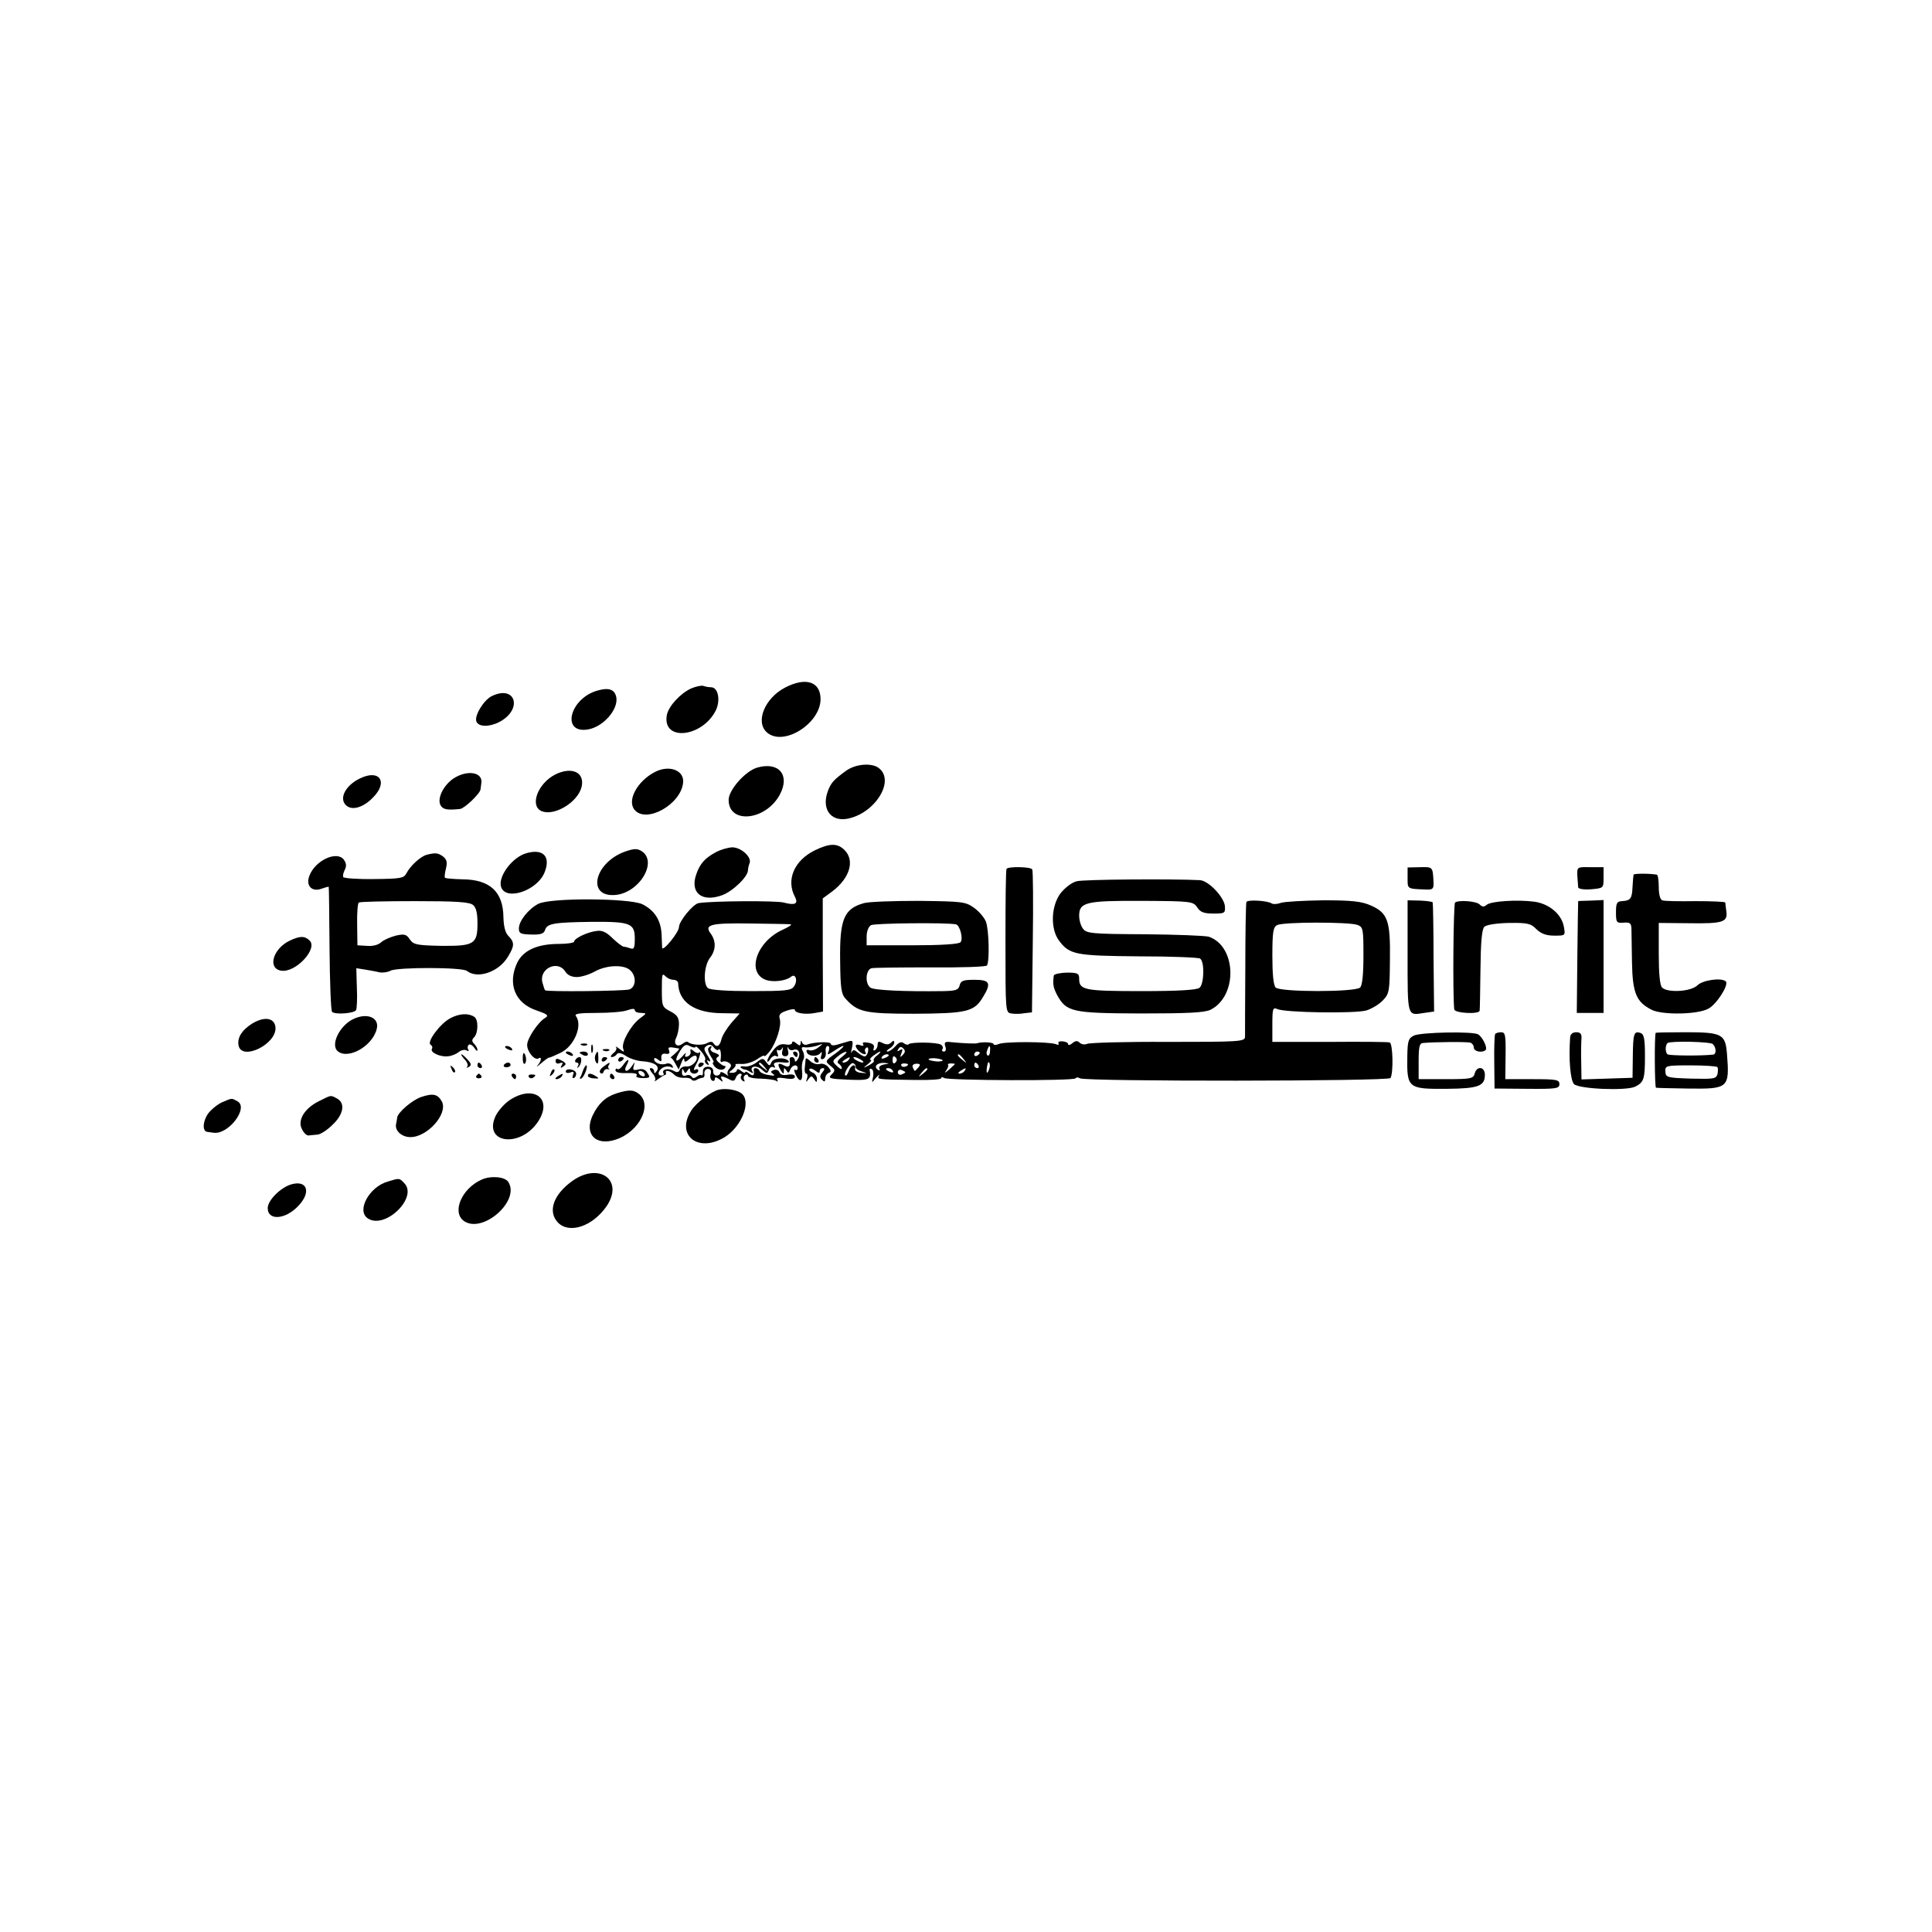 <?xml version="1.0" standalone="no"?>
<!DOCTYPE svg PUBLIC "-//W3C//DTD SVG 20010904//EN"
 "http://www.w3.org/TR/2001/REC-SVG-20010904/DTD/svg10.dtd">
<svg version="1.0" xmlns="http://www.w3.org/2000/svg"
 width="700pt" height="700pt" viewBox="0 0 700 700"
 preserveAspectRatio="xMidYMid meet">
<g transform="translate(0,700) scale(0.1,-0.1)"
fill="#000000" stroke="none">
<path d="M2845 4509 c-74 -38 -109 -124 -67 -162 59 -54 195 31 195 120 0 63
-53 81 -128 42z"/>
<path d="M2505 4506 c-40 -18 -83 -65 -89 -97 -17 -97 129 -81 178 18 17 37 8
83 -18 83 -8 0 -20 2 -28 5 -7 2 -26 -2 -43 -9z"/>
<path d="M2165 4498 c-101 -28 -133 -157 -35 -141 55 9 111 72 103 117 -6 28
-27 36 -68 24z"/>
<path d="M1782 4478 c-29 -14 -64 -71 -56 -92 8 -20 46 -21 83 -2 86 45 60
136 -27 94z"/>
<path d="M2744 4219 c-43 -12 -104 -81 -104 -117 0 -90 136 -75 186 20 37 70
-4 119 -82 97z"/>
<path d="M3065 4207 c-44 -32 -54 -43 -65 -72 -24 -63 7 -111 67 -102 102 17
179 139 116 185 -26 19 -84 14 -118 -11z"/>
<path d="M2373 4203 c-64 -33 -102 -103 -74 -137 42 -51 168 19 176 98 5 45
-50 66 -102 39z"/>
<path d="M2012 4194 c-65 -33 -95 -117 -47 -134 47 -16 128 34 142 88 13 53
-34 76 -95 46z"/>
<path d="M1303 4179 c-51 -25 -75 -71 -50 -96 21 -21 62 -10 98 27 57 57 24
105 -48 69z"/>
<path d="M1644 4180 c-38 -25 -62 -75 -47 -99 9 -14 24 -17 70 -12 15 1 73 56
74 71 1 5 2 16 3 23 6 39 -50 49 -100 17z"/>
<path d="M2952 3919 c-75 -37 -105 -108 -71 -170 12 -24 -1 -30 -42 -19 -27 7
-255 6 -307 -2 -20 -2 -72 -66 -72 -87 0 -19 -59 -91 -61 -75 0 5 -1 27 -2 50
-3 51 -26 86 -70 108 -48 22 -333 24 -377 1 -36 -19 -70 -62 -70 -89 0 -18 6
-21 45 -22 34 -1 46 3 50 17 8 23 31 27 168 29 141 1 157 -5 157 -61 0 -33 -3
-40 -16 -35 -9 3 -20 6 -24 6 -5 0 -23 14 -40 30 -23 23 -39 30 -58 27 -34 -4
-82 -27 -82 -39 0 -4 -25 -8 -55 -8 -78 0 -129 -23 -151 -68 -36 -77 -8 -147
70 -173 38 -13 45 -18 33 -26 -26 -14 -67 -75 -67 -99 0 -25 27 -57 41 -49 13
9 11 -9 -3 -25 -7 -8 -2 -5 12 7 14 12 27 22 30 21 3 0 21 8 40 17 50 23 82
99 57 133 -7 9 9 12 76 12 47 0 97 4 111 10 17 6 26 6 26 0 0 -6 10 -10 23
-10 21 -1 21 -1 -6 -21 -32 -25 -67 -87 -59 -109 5 -13 3 -13 -14 0 -10 8 -16
10 -12 6 4 -5 0 -15 -10 -22 -9 -8 -12 -14 -5 -14 6 0 15 5 18 11 5 6 16 4 33
-7 15 -10 41 -18 58 -19 45 -3 65 -17 54 -35 -7 -10 -10 -11 -10 -2 0 6 -5 12
-12 12 -6 0 -4 -7 5 -18 10 -10 14 -23 10 -27 -5 -5 1 -3 11 5 11 8 22 15 25
15 3 0 5 3 4 8 -5 12 15 8 29 -6 7 -8 23 -13 36 -12 13 1 25 -2 28 -7 3 -4 11
-5 17 -1 7 4 17 8 22 8 6 0 9 7 7 16 -1 9 5 16 13 16 10 0 13 -6 10 -18 -3 -9
-1 -20 5 -24 5 -3 10 -1 10 6 0 8 5 7 17 -2 11 -10 14 -10 9 -1 -9 15 -1 15
25 2 15 -9 21 -7 25 5 3 8 10 15 16 15 5 0 7 -4 3 -9 -3 -5 0 -13 6 -17 7 -4
9 -3 5 4 -3 6 -2 13 4 17 5 3 10 2 10 -3 0 -5 20 -10 45 -10 25 -1 51 -4 57
-8 6 -4 8 -3 4 4 -4 7 5 9 29 5 23 -4 35 -2 35 6 0 7 -10 10 -26 7 -16 -3 -27
0 -30 9 -3 8 -12 11 -21 8 -12 -5 -12 -7 -1 -15 8 -5 2 -7 -17 -3 -16 2 -31 9
-33 15 -4 11 -23 14 -21 3 3 -20 -2 -24 -16 -13 -8 7 -15 9 -15 5 0 -4 -7 -2
-15 5 -8 7 -15 8 -15 3 0 -5 -7 -10 -16 -10 -15 0 -15 1 0 12 8 7 13 14 11 17
-3 3 7 4 22 3 16 -1 40 7 56 17 15 11 27 16 27 12 0 -4 8 4 19 17 24 32 44 94
36 118 -4 14 1 21 25 29 16 6 30 7 30 3 0 -12 39 -18 74 -11 l28 5 -1 205 0
205 34 25 c64 48 83 112 45 150 -26 26 -54 25 -108 -1z m-87 -268 c6 -1 -8
-10 -30 -20 -94 -43 -131 -154 -61 -181 27 -10 74 -4 92 11 17 14 26 -15 10
-36 -10 -14 -33 -16 -155 -16 -86 0 -148 4 -156 11 -18 15 -14 81 7 109 22 28
23 60 4 87 -26 34 -4 40 141 38 76 -1 143 -2 148 -3z m-817 -171 c8 -13 23
-20 42 -20 16 0 45 9 65 20 43 24 107 26 129 4 23 -22 20 -61 -4 -69 -20 -6
-299 -9 -305 -3 -2 2 -6 15 -10 29 -12 50 56 82 83 39z m392 -30 c9 0 17 -6
17 -12 2 -69 59 -108 158 -109 l65 -1 -30 -34 c-16 -19 -33 -46 -36 -59 -6
-26 -18 -32 -29 -15 -4 7 -12 7 -24 0 -18 -9 -58 -6 -69 5 -3 2 -11 0 -18 -6
-20 -16 -36 -2 -24 21 5 10 10 32 10 49 0 24 -7 34 -30 46 -31 16 -32 19 -32
80 0 58 1 60 14 47 7 -7 19 -12 28 -12z m80 -243 c1 4 9 -3 20 -16 11 -12 18
-27 15 -31 -3 -5 0 -12 6 -16 8 -5 9 -3 4 6 -6 9 -4 11 4 5 7 -4 5 5 -5 20
-15 23 -15 28 -3 36 9 6 18 4 25 -6 6 -8 14 -12 17 -8 7 7 11 -12 8 -36 -2 -7
2 -11 6 -8 5 3 15 2 23 -3 11 -7 11 -12 2 -23 -7 -7 -8 -18 -4 -23 4 -4 -1 -2
-10 5 -10 7 -18 9 -18 4 0 -5 -6 -10 -14 -10 -7 0 -13 7 -12 16 1 9 -7 16 -19
16 -13 0 -19 -7 -18 -18 0 -10 -2 -16 -5 -13 -3 3 -11 1 -18 -5 -8 -6 -14 -7
-18 0 -4 6 -13 8 -21 4 -10 -3 -15 1 -14 13 0 13 2 14 6 5 5 -11 7 -11 14 0 6
10 9 11 9 2 0 -7 7 -13 15 -13 8 0 15 5 15 11 0 5 -5 7 -11 3 -7 -4 -6 3 2 17
14 25 21 55 12 45 -4 -3 -12 -1 -20 6 -11 9 -13 8 -11 -2 2 -7 -3 -15 -11 -18
-9 -3 -11 0 -7 9 4 8 -2 3 -13 -10 -25 -27 -28 -11 -5 24 13 20 20 23 35 14
10 -5 19 -6 19 -2z m-60 -6 c3 -1 -4 -9 -15 -19 -11 -9 -18 -16 -16 -14 3 1
11 -8 17 -20 l13 -23 10 25 c5 14 10 19 10 11 1 -11 5 -10 20 3 10 10 21 14
24 9 9 -14 -17 -40 -36 -37 -10 1 -21 -4 -24 -12 -4 -10 -10 -11 -24 -3 -20
10 -43 4 -35 -10 3 -4 -1 -8 -8 -8 -18 0 -9 24 11 31 8 3 20 3 25 -1 7 -4 8
-1 4 6 -5 7 -14 10 -22 7 -18 -7 -44 3 -44 16 0 6 5 6 14 -1 11 -9 14 -8 12 6
-1 12 5 17 16 15 12 -2 16 2 12 12 -5 13 -2 14 36 7z"/>
<path d="M2567 3203 c-4 -3 0 -17 8 -30 9 -13 13 -23 9 -23 -4 0 -1 -6 5 -14
12 -14 34 -16 39 -3 1 4 0 6 -1 5 -2 -2 -12 3 -21 11 -12 10 -14 16 -5 22 8 4
4 9 -10 14 -12 3 -19 11 -16 16 7 10 1 12 -8 2z"/>
<path d="M2530 3139 c0 -5 5 -7 10 -4 6 3 10 8 10 11 0 2 -4 4 -10 4 -5 0 -10
-5 -10 -11z"/>
<path d="M2266 3915 c-109 -38 -142 -161 -43 -158 89 2 163 119 102 159 -16
10 -27 10 -59 -1z"/>
<path d="M2595 3913 c-40 -21 -59 -42 -72 -80 -24 -67 19 -103 92 -77 38 13
95 67 95 91 0 6 3 18 6 26 8 22 -31 57 -63 57 -16 -1 -41 -8 -58 -17z"/>
<path d="M1908 3909 c-52 -14 -106 -87 -92 -124 19 -50 131 -11 157 54 23 57
-4 87 -65 70z"/>
<path d="M1546 3903 c-22 -6 -59 -39 -74 -68 -9 -17 -21 -19 -117 -20 -58 -1
-109 3 -111 7 -3 4 0 16 5 26 7 14 6 24 -3 37 -25 34 -104 -2 -125 -58 -14
-36 9 -60 44 -47 14 5 26 8 26 7 1 -1 2 -102 3 -224 1 -122 5 -225 9 -229 10
-11 80 -6 87 6 3 5 5 42 3 81 l-2 71 32 -5 c18 -3 41 -7 52 -10 11 -2 29 0 40
6 25 13 261 13 277 -1 38 -30 115 -4 148 51 24 39 25 52 3 75 -12 11 -18 34
-19 69 -1 92 -49 136 -147 137 -34 1 -63 3 -65 6 -2 3 0 18 4 34 5 22 3 32
-11 43 -19 13 -26 14 -59 6z m168 -182 c11 -9 16 -29 16 -66 0 -76 -12 -83
-132 -82 -88 2 -99 4 -113 23 -12 19 -20 21 -51 14 -19 -5 -43 -15 -53 -24
-11 -10 -31 -15 -52 -13 l-34 2 -1 75 c-1 41 2 77 6 80 5 3 96 5 203 5 149 0
198 -3 211 -14z"/>
<path d="M3647 3852 c-3 -4 -4 -123 -4 -264 0 -253 0 -257 21 -260 12 -2 33
-2 48 1 l27 3 3 255 c2 140 1 258 -2 263 -6 10 -88 11 -93 2z"/>
<path d="M5100 3819 c0 -41 -3 -39 68 -42 23 -1 27 3 26 26 -3 57 -2 56 -49
55 l-45 -1 0 -38z"/>
<path d="M5715 3827 c1 -18 3 -37 3 -42 1 -6 22 -9 47 -7 45 4 45 4 45 42 l0
38 -48 0 c-48 1 -48 1 -47 -31z"/>
<path d="M5919 3831 c-1 -3 -3 -23 -4 -44 -2 -43 -7 -50 -38 -52 -19 -1 -22
-7 -22 -41 0 -36 2 -39 28 -37 22 2 27 -2 28 -20 0 -12 1 -68 2 -124 2 -112
16 -144 72 -172 39 -19 165 -17 204 4 30 15 76 87 64 99 -15 15 -84 5 -103
-14 -23 -23 -108 -28 -128 -8 -8 8 -12 50 -12 123 l0 111 108 -1 c124 -2 142
4 137 42 -2 16 -4 30 -4 33 -1 3 -49 5 -108 5 -60 -1 -114 0 -120 3 -8 2 -13
22 -13 48 0 24 -3 44 -7 45 -32 5 -83 4 -84 0z"/>
<path d="M3901 3807 c-17 -4 -42 -23 -58 -43 -35 -46 -38 -129 -6 -172 38 -51
60 -55 288 -57 116 0 216 -4 223 -8 17 -11 15 -92 -2 -106 -10 -8 -76 -12
-211 -12 -207 0 -225 4 -225 45 0 19 -5 22 -45 22 -25 -1 -46 -5 -47 -11 -4
-31 -2 -43 12 -70 34 -62 55 -66 303 -67 171 0 230 3 252 13 100 49 96 230 -5
265 -14 4 -119 8 -234 9 -192 1 -209 3 -222 20 -8 10 -14 31 -14 47 0 49 24
55 229 54 179 -1 184 -2 199 -24 11 -17 24 -22 58 -22 41 0 44 1 42 27 -3 33
-60 93 -91 94 -95 5 -422 3 -446 -4z"/>
<path d="M3131 3728 c-73 -20 -89 -58 -87 -207 1 -104 4 -123 21 -141 43 -47
69 -53 247 -53 188 1 217 7 248 58 33 53 27 65 -29 65 -40 0 -50 -3 -54 -20
-4 -17 -14 -20 -59 -21 -142 -2 -253 3 -265 13 -20 16 -16 65 5 70 9 2 106 3
215 3 109 -1 200 2 203 7 10 16 7 132 -4 159 -6 15 -25 37 -43 50 -31 22 -42
23 -199 25 -91 0 -180 -3 -199 -8z m332 -77 c15 -2 28 -54 17 -65 -7 -7 -71
-11 -176 -11 l-164 0 0 32 c0 19 7 36 16 41 12 7 270 10 307 3z"/>
<path d="M4516 3732 c-2 -4 -4 -112 -4 -239 -1 -128 -1 -241 -1 -250 -1 -17
-21 -18 -279 -18 -152 1 -284 -3 -293 -7 -9 -4 -21 -2 -27 4 -8 8 -15 8 -27
-2 -8 -7 -15 -8 -15 -3 0 5 -9 9 -20 10 -11 1 -18 -2 -15 -7 3 -6 -1 -7 -10
-3 -25 9 -188 10 -207 0 -10 -4 -18 -4 -18 0 0 7 -43 9 -60 3 -6 -2 -54 0 -93
4 -23 3 -27 0 -22 -15 4 -11 2 -19 -5 -19 -6 0 -9 4 -5 9 3 5 0 13 -6 16 -14
9 -107 10 -116 2 -3 -4 -12 -2 -18 3 -8 7 -18 4 -30 -10 -10 -11 -23 -20 -29
-20 -6 0 -3 5 7 11 9 5 17 15 17 21 0 9 -3 9 -12 0 -7 -7 -17 -8 -30 -1 -14 7
-18 6 -18 -5 0 -8 -4 -18 -10 -21 -5 -3 -7 0 -4 8 3 10 -3 16 -20 19 -16 3
-23 1 -19 -5 4 -6 0 -8 -10 -4 -20 7 -22 -4 -5 -21 14 -14 32 -16 23 -3 -3 5
-1 12 4 15 10 7 9 -20 -2 -30 -4 -4 -15 1 -26 10 -15 13 -20 14 -25 4 -3 -7
-3 0 1 16 5 25 3 28 -16 22 -11 -3 -30 -9 -41 -12 -11 -3 -20 -1 -20 4 0 9
-60 7 -87 -3 -6 -2 -14 1 -17 8 -3 8 -5 8 -5 -2 -1 -11 -4 -11 -16 -1 -9 8
-15 8 -15 2 0 -6 -11 -9 -24 -6 -18 3 -30 -3 -45 -22 -12 -15 -21 -32 -21 -38
0 -6 5 -3 11 7 6 9 15 14 21 11 8 -5 9 -1 5 10 -4 9 -3 15 2 11 5 -3 12 1 15
7 3 7 4 4 1 -8 -4 -14 0 -21 10 -21 10 0 14 7 10 21 -3 12 -2 16 1 9 3 -7 11
-10 19 -7 18 7 28 -12 16 -33 -6 -10 -11 -12 -11 -5 0 6 -5 12 -10 12 -6 0 -9
-3 -9 -7 4 -27 -2 -33 -21 -23 -22 12 -25 4 -10 -20 9 -13 10 -13 10 0 0 12 2
12 9 2 7 -11 9 -11 14 2 7 18 27 22 27 5 0 -5 -4 -8 -9 -5 -5 4 -4 -5 2 -18
15 -31 27 -24 23 14 -2 15 0 34 5 41 4 7 3 21 -2 30 -7 13 -5 17 9 14 9 -1 28
2 42 6 24 9 24 8 5 -6 -11 -9 -26 -13 -33 -10 -8 3 -12 0 -9 -7 5 -16 39 -18
50 -3 5 6 6 2 3 -8 -4 -12 -2 -17 6 -14 7 2 12 14 10 25 -2 12 1 22 7 22 6 0
7 -8 4 -17 -7 -17 -6 -17 20 0 42 28 45 20 4 -10 -38 -27 -38 -28 -19 -44 19
-15 19 -18 5 -32 -14 -14 -8 -16 61 -19 76 -3 83 0 77 35 -1 5 3 6 8 3 5 -3 7
-16 4 -29 -5 -22 -5 -22 11 -2 10 11 15 14 11 8 -7 -14 -11 -14 132 -16 51 -1
93 2 93 6 0 5 5 5 11 1 16 -9 470 -11 476 -1 2 4 10 4 16 0 19 -12 1117 -11
1125 1 11 18 9 125 -3 129 -5 2 -103 3 -217 2 l-208 0 0 63 c0 58 2 63 18 56
26 -13 282 -17 323 -5 19 6 46 22 60 37 23 24 24 33 25 147 2 142 -8 170 -71
197 -32 14 -67 18 -170 18 -71 -1 -141 -5 -153 -9 -13 -5 -29 -6 -35 -2 -16
10 -86 14 -91 5z m402 -83 c21 -8 22 -14 22 -112 0 -67 -4 -107 -12 -115 -17
-17 -289 -17 -306 0 -8 8 -12 48 -12 115 0 85 3 104 17 111 20 12 260 12 291
1z m-1647 -471 c-10 -11 -11 -9 -5 6 6 15 4 17 -6 11 -9 -6 -11 -4 -5 4 5 9
10 10 18 2 8 -8 7 -14 -2 -23z m316 13 c0 -11 -5 -18 -9 -15 -4 3 -5 11 -1 19
7 21 12 19 10 -4z m-536 -20 c-16 -12 -20 -21 -12 -25 6 -4 11 -11 11 -17 0
-5 -8 -1 -18 9 -17 16 -17 18 3 34 11 10 25 17 30 17 6 1 -1 -8 -14 -18z m127
5 c-10 -7 -15 -16 -12 -19 3 -3 -5 -10 -18 -17 -22 -11 -22 -10 -4 4 11 9 16
16 10 16 -5 0 0 7 10 15 11 8 22 15 25 15 3 0 -2 -7 -11 -14z m372 10 c0 -3
-4 -8 -10 -11 -5 -3 -10 -1 -10 4 0 6 5 11 10 11 6 0 10 -2 10 -4z m-330 -10
c0 -2 -7 -7 -16 -10 -8 -3 -12 -2 -9 4 6 10 25 14 25 6z m24 -26 c-6 -6 -10
-3 -10 10 0 13 4 16 10 10 7 -7 7 -13 0 -20z m247 13 c13 -16 12 -17 -3 -4
-17 13 -22 21 -14 21 2 0 10 -8 17 -17z m-416 -3 c-3 -5 -12 -10 -18 -10 -7 0
-6 4 3 10 19 12 23 12 15 0z m45 0 c8 -5 11 -10 5 -10 -5 0 -17 5 -25 10 -8 5
-10 10 -5 10 6 0 17 -5 25 -10z m295 -1 c3 -3 -6 -5 -19 -5 -14 1 -28 4 -31 7
-3 3 6 5 19 5 14 -1 28 -4 31 -7z m-315 -24 c-1 -6 9 -13 22 -17 22 -7 22 -7
-2 -5 -14 1 -24 8 -22 15 4 21 -16 13 -23 -9 -4 -11 -9 -18 -12 -16 -8 8 18
48 28 45 6 -2 10 -8 9 -13z m102 8 c-13 -3 -19 -9 -16 -15 4 -7 2 -8 -5 -4
-17 11 -3 26 22 25 22 -2 22 -2 -1 -6z m88 1 c0 -8 -19 -13 -24 -6 -3 5 1 9 9
9 8 0 15 -2 15 -3z m38 -11 c-6 -7 -12 -13 -13 -13 -2 0 -5 6 -8 13 -3 7 3 13
14 13 13 0 15 -3 7 -13z m132 12 c0 -1 -10 -10 -22 -21 -14 -12 -18 -13 -10
-3 6 9 10 18 7 21 -3 2 2 5 10 5 8 0 15 -1 15 -2z m85 -5 c3 -5 1 -10 -4 -10
-6 0 -11 5 -11 10 0 6 2 10 4 10 3 0 8 -4 11 -10z m41 -5 c-1 -8 -5 -17 -8
-21 -5 -4 -4 16 1 34 3 9 9 -1 7 -13z m-351 -15 c3 -6 -1 -7 -9 -4 -18 7 -21
14 -7 14 6 0 13 -4 16 -10z m45 -5 c0 -2 -6 -5 -13 -8 -8 -3 -14 1 -14 8 0 7
6 11 14 8 7 -3 13 -6 13 -8z m80 11 c0 -2 -8 -10 -17 -17 -16 -13 -17 -12 -4
4 13 16 21 21 21 13z m135 -6 c-3 -5 -12 -10 -18 -10 -7 0 -6 4 3 10 19 12 23
12 15 0z"/>
<path d="M5100 3535 c0 -221 -2 -215 60 -205 l36 5 -2 195 c0 107 -2 197 -3
200 0 3 -21 6 -46 7 l-45 1 0 -203z"/>
<path d="M5272 3730 c-6 -4 -9 -334 -3 -387 1 -14 90 -19 92 -5 1 4 2 71 3
149 1 99 5 146 14 155 7 7 42 13 89 14 68 1 80 -2 100 -23 17 -16 35 -23 65
-23 40 0 40 0 34 33 -8 45 -54 83 -107 90 -61 8 -156 2 -172 -11 -10 -9 -17
-8 -26 1 -12 12 -75 17 -89 7z"/>
<path d="M5718 3735 c0 0 -2 -91 -3 -202 l-2 -203 49 0 48 0 0 204 0 205 -45
-2 c-25 -1 -46 -1 -47 -2z"/>
<path d="M1050 3592 c-61 -29 -82 -101 -31 -109 52 -8 133 79 103 109 -18 18
-36 17 -72 0z"/>
<path d="M1632 3311 c-37 -19 -87 -87 -72 -96 6 -4 8 -10 5 -15 -8 -13 31 -31
59 -27 13 1 31 9 39 16 9 7 22 9 28 5 7 -4 9 -3 5 4 -3 6 -2 13 3 17 5 3 14
-3 20 -12 6 -10 11 -13 11 -7 0 5 -5 15 -12 22 -9 9 -9 15 0 24 15 15 16 65 0
74 -21 14 -54 12 -86 -5z"/>
<path d="M1285 3310 c-52 -21 -90 -95 -61 -119 38 -31 126 19 141 81 10 39
-31 59 -80 38z"/>
<path d="M913 3291 c-36 -23 -53 -49 -49 -77 9 -61 141 3 134 65 -4 34 -41 39
-85 12z"/>
<path d="M5123 3248 c-20 -10 -23 -19 -24 -72 -2 -119 1 -122 143 -121 115 1
138 10 138 51 0 30 -30 33 -37 4 -5 -18 -14 -20 -104 -20 l-99 0 0 65 c0 51 3
65 15 66 46 4 162 5 173 1 6 -2 12 -10 12 -18 0 -14 31 -20 43 -8 7 8 -11 46
-27 56 -17 12 -208 8 -233 -4z"/>
<path d="M5417 3253 c-2 -5 -4 -51 -3 -103 l1 -94 118 -1 c106 -1 117 1 117
17 0 16 -10 18 -98 18 l-98 0 1 85 c1 75 -1 85 -16 85 -10 0 -20 -3 -22 -7z"/>
<path d="M5689 3243 c-6 -83 1 -157 14 -171 19 -18 190 -25 222 -9 31 16 35
27 35 110 0 61 -3 79 -15 84 -25 9 -28 -1 -29 -84 l-1 -78 -92 -3 -93 -3 -1
63 c-1 35 0 73 1 86 1 16 -4 22 -19 22 -13 0 -21 -7 -22 -17z"/>
<path d="M5999 3258 c-5 -9 -4 -198 1 -199 3 -1 54 -2 114 -3 150 -2 153 1
143 128 -6 69 -18 76 -149 76 -59 0 -109 -1 -109 -2z m207 -41 c13 -13 13 -37
1 -38 -41 -5 -159 -4 -165 1 -9 7 -9 33 0 41 12 8 156 5 164 -4z m16 -83 c3
-3 3 -14 1 -25 -5 -18 -13 -19 -97 -17 -86 3 -91 4 -92 26 -1 21 2 22 91 22
50 0 94 -3 97 -6z"/>
<path d="M2108 3213 c7 -3 16 -2 19 1 4 3 -2 6 -13 5 -11 0 -14 -3 -6 -6z"/>
<path d="M2142 3200 c0 -14 2 -19 5 -12 2 6 2 18 0 25 -3 6 -5 1 -5 -13z"/>
<path d="M1830 3206 c0 -2 7 -7 16 -10 8 -3 12 -2 9 4 -6 10 -25 14 -25 6z"/>
<path d="M2188 3193 c7 -3 16 -2 19 1 4 3 -2 6 -13 5 -11 0 -14 -3 -6 -6z"/>
<path d="M1894 3165 c0 -13 3 -22 7 -19 8 4 6 30 -2 38 -3 3 -5 -5 -5 -19z"/>
<path d="M2050 3186 c0 -2 7 -7 16 -10 8 -3 12 -2 9 4 -6 10 -25 14 -25 6z"/>
<path d="M2100 3186 c0 -2 7 -6 15 -10 8 -3 15 -1 15 4 0 6 -7 10 -15 10 -8 0
-15 -2 -15 -4z"/>
<path d="M2157 3177 c-3 -8 -2 -20 3 -26 5 -9 8 -4 8 13 0 29 -3 32 -11 13z"/>
<path d="M2875 3180 c3 -5 8 -10 11 -10 2 0 4 5 4 10 0 6 -5 10 -11 10 -5 0
-7 -4 -4 -10z"/>
<path d="M1683 3162 c10 -10 14 -22 10 -27 -5 -4 -2 -5 5 -1 11 6 10 12 -4 27
-9 10 -19 19 -22 19 -3 0 2 -8 11 -18z"/>
<path d="M2013 3155 c0 -7 7 -11 15 -7 11 4 13 1 7 -8 -5 -9 -4 -11 3 -6 16
10 15 14 -6 25 -14 7 -19 6 -19 -4z"/>
<path d="M2085 3160 c-3 -5 -1 -10 5 -10 6 0 8 -6 4 -12 -4 -7 -3 -9 1 -5 12
10 15 37 5 37 -5 0 -12 -4 -15 -10z"/>
<path d="M2180 3159 c0 -5 5 -7 10 -4 6 3 10 8 10 11 0 2 -4 4 -10 4 -5 0 -10
-5 -10 -11z"/>
<path d="M2240 3159 c0 -5 5 -7 10 -4 6 3 10 8 10 11 0 2 -4 4 -10 4 -5 0 -10
-5 -10 -11z"/>
<path d="M2740 3150 c-13 -10 -33 -16 -43 -14 -11 2 -16 0 -13 -4 4 -4 11 -7
14 -7 4 0 13 -4 21 -9 9 -6 12 -5 7 2 -12 19 15 24 34 7 18 -16 20 -16 26 -1
3 9 11 13 17 9 6 -3 7 -1 3 5 -7 12 4 16 39 12 11 -1 16 2 12 6 -14 15 -56 11
-62 -5 -6 -14 -8 -14 -19 1 -11 15 -14 15 -36 -2z m31 -17 c13 -16 12 -17 -3
-4 -10 7 -18 15 -18 17 0 8 8 3 21 -13z"/>
<path d="M2919 3163 c0 -4 -2 -18 -3 -30 -2 -13 1 -23 5 -23 5 0 6 -8 3 -17
-5 -15 -4 -16 5 -3 10 13 12 13 21 0 8 -13 10 -13 10 1 0 9 -7 20 -16 23 -9 4
-14 9 -11 13 4 3 13 0 22 -7 10 -8 15 -9 15 -1 0 6 5 11 11 11 8 0 7 -5 -1
-15 -10 -12 -10 -19 -2 -27 9 -9 12 -8 12 4 0 9 6 18 13 21 9 3 9 8 -2 21 -8
9 -21 14 -31 11 -10 -3 -25 2 -34 10 -9 9 -16 13 -17 8z"/>
<path d="M2950 3160 c0 -5 5 -10 11 -10 5 0 7 5 4 10 -3 6 -8 10 -11 10 -2 0
-4 -4 -4 -10z"/>
<path d="M2257 3140 c-8 -11 -17 -17 -20 -13 -4 3 -7 1 -7 -5 0 -6 12 -10 28
-10 43 1 54 -1 48 -10 -3 -5 8 -8 23 -8 26 0 28 2 17 18 -7 13 -18 17 -33 13
-18 -4 -21 -2 -17 12 5 17 5 17 -6 1 -16 -25 -33 -23 -20 2 14 26 5 26 -13 0z
m78 -30 c3 -5 2 -10 -4 -10 -5 0 -13 5 -16 10 -3 6 -2 10 4 10 5 0 13 -4 16
-10z"/>
<path d="M1730 3140 c0 -5 5 -10 11 -10 5 0 7 5 4 10 -3 6 -8 10 -11 10 -2 0
-4 -4 -4 -10z"/>
<path d="M1826 3142 c-3 -5 1 -9 9 -9 8 0 15 4 15 9 0 4 -4 8 -9 8 -6 0 -12
-4 -15 -8z"/>
<path d="M2186 3135 c-11 -8 -16 -18 -11 -22 4 -5 10 -3 12 4 2 7 10 11 16 9
7 -1 9 -1 4 1 -4 3 -5 9 -1 14 7 12 2 11 -20 -6z"/>
<path d="M1636 3127 c3 -10 9 -15 12 -12 3 3 0 11 -7 18 -10 9 -11 8 -5 -6z"/>
<path d="M2113 3123 c-3 -10 -8 -22 -11 -27 -3 -5 0 -6 5 -3 11 7 25 47 17 47
-3 0 -7 -8 -11 -17z"/>
<path d="M1996 3113 c-6 -14 -5 -15 5 -6 7 7 10 15 7 18 -3 3 -9 -2 -12 -12z"/>
<path d="M2050 3118 c0 -6 7 -7 16 -4 12 5 15 2 10 -9 -3 -10 -2 -13 5 -10 5
4 8 12 6 18 -4 13 -37 18 -37 5z"/>
<path d="M1726 3102 c-3 -5 1 -9 9 -9 8 0 12 4 9 9 -3 4 -7 8 -9 8 -2 0 -6 -4
-9 -8z"/>
<path d="M1855 3100 c3 -5 8 -10 11 -10 2 0 4 5 4 10 0 6 -5 10 -11 10 -5 0
-7 -4 -4 -10z"/>
<path d="M1916 3098 c3 -5 10 -6 15 -3 13 9 11 12 -6 12 -8 0 -12 -4 -9 -9z"/>
<path d="M2020 3100 c-9 -6 -10 -10 -3 -10 6 0 15 5 18 10 8 12 4 12 -15 0z"/>
<path d="M2130 3102 c0 -4 10 -9 22 -9 18 -2 20 0 8 7 -18 12 -30 13 -30 2z"/>
<path d="M2210 3100 c0 -5 5 -10 11 -10 5 0 7 5 4 10 -3 6 -8 10 -11 10 -2 0
-4 -4 -4 -10z"/>
<path d="M2605 3052 c-26 -5 -82 -47 -100 -75 -58 -90 24 -156 121 -97 62 39
97 129 61 158 -16 13 -55 20 -82 14z"/>
<path d="M2235 3039 c-41 -13 -67 -37 -88 -81 -31 -67 11 -111 84 -87 87 29
135 128 82 167 -19 14 -35 14 -78 1z"/>
<path d="M1525 3025 c-33 -12 -83 -55 -86 -74 0 -3 -2 -14 -4 -24 -5 -24 21
-47 52 -47 62 0 137 85 114 129 -15 27 -32 31 -76 16z"/>
<path d="M1845 3013 c-20 -14 -43 -41 -51 -60 -41 -96 90 -112 154 -19 58 85
-14 139 -103 79z"/>
<path d="M1155 3010 c-52 -26 -78 -69 -61 -101 6 -13 17 -24 24 -23 7 1 21 2
31 3 11 0 36 16 55 35 41 38 48 79 17 96 -25 13 -19 13 -66 -10z"/>
<path d="M804 3006 c-17 -8 -40 -27 -51 -42 -19 -29 -20 -63 -2 -65 5 -1 15
-2 22 -3 54 -9 130 91 87 114 -22 12 -18 12 -56 -4z"/>
<path d="M2072 2720 c-67 -49 -88 -109 -51 -149 41 -43 126 -15 177 59 64 95
-28 161 -126 90z"/>
<path d="M1745 2726 c-72 -32 -109 -118 -64 -150 68 -47 204 73 161 141 -12
20 -64 24 -97 9z"/>
<path d="M1405 2719 c-67 -19 -114 -105 -73 -133 62 -43 185 76 132 128 -17
18 -17 18 -59 5z"/>
<path d="M1056 2709 c-39 -11 -86 -58 -86 -86 0 -47 65 -42 112 9 46 49 31 93
-26 77z"/>
</g>
</svg>
